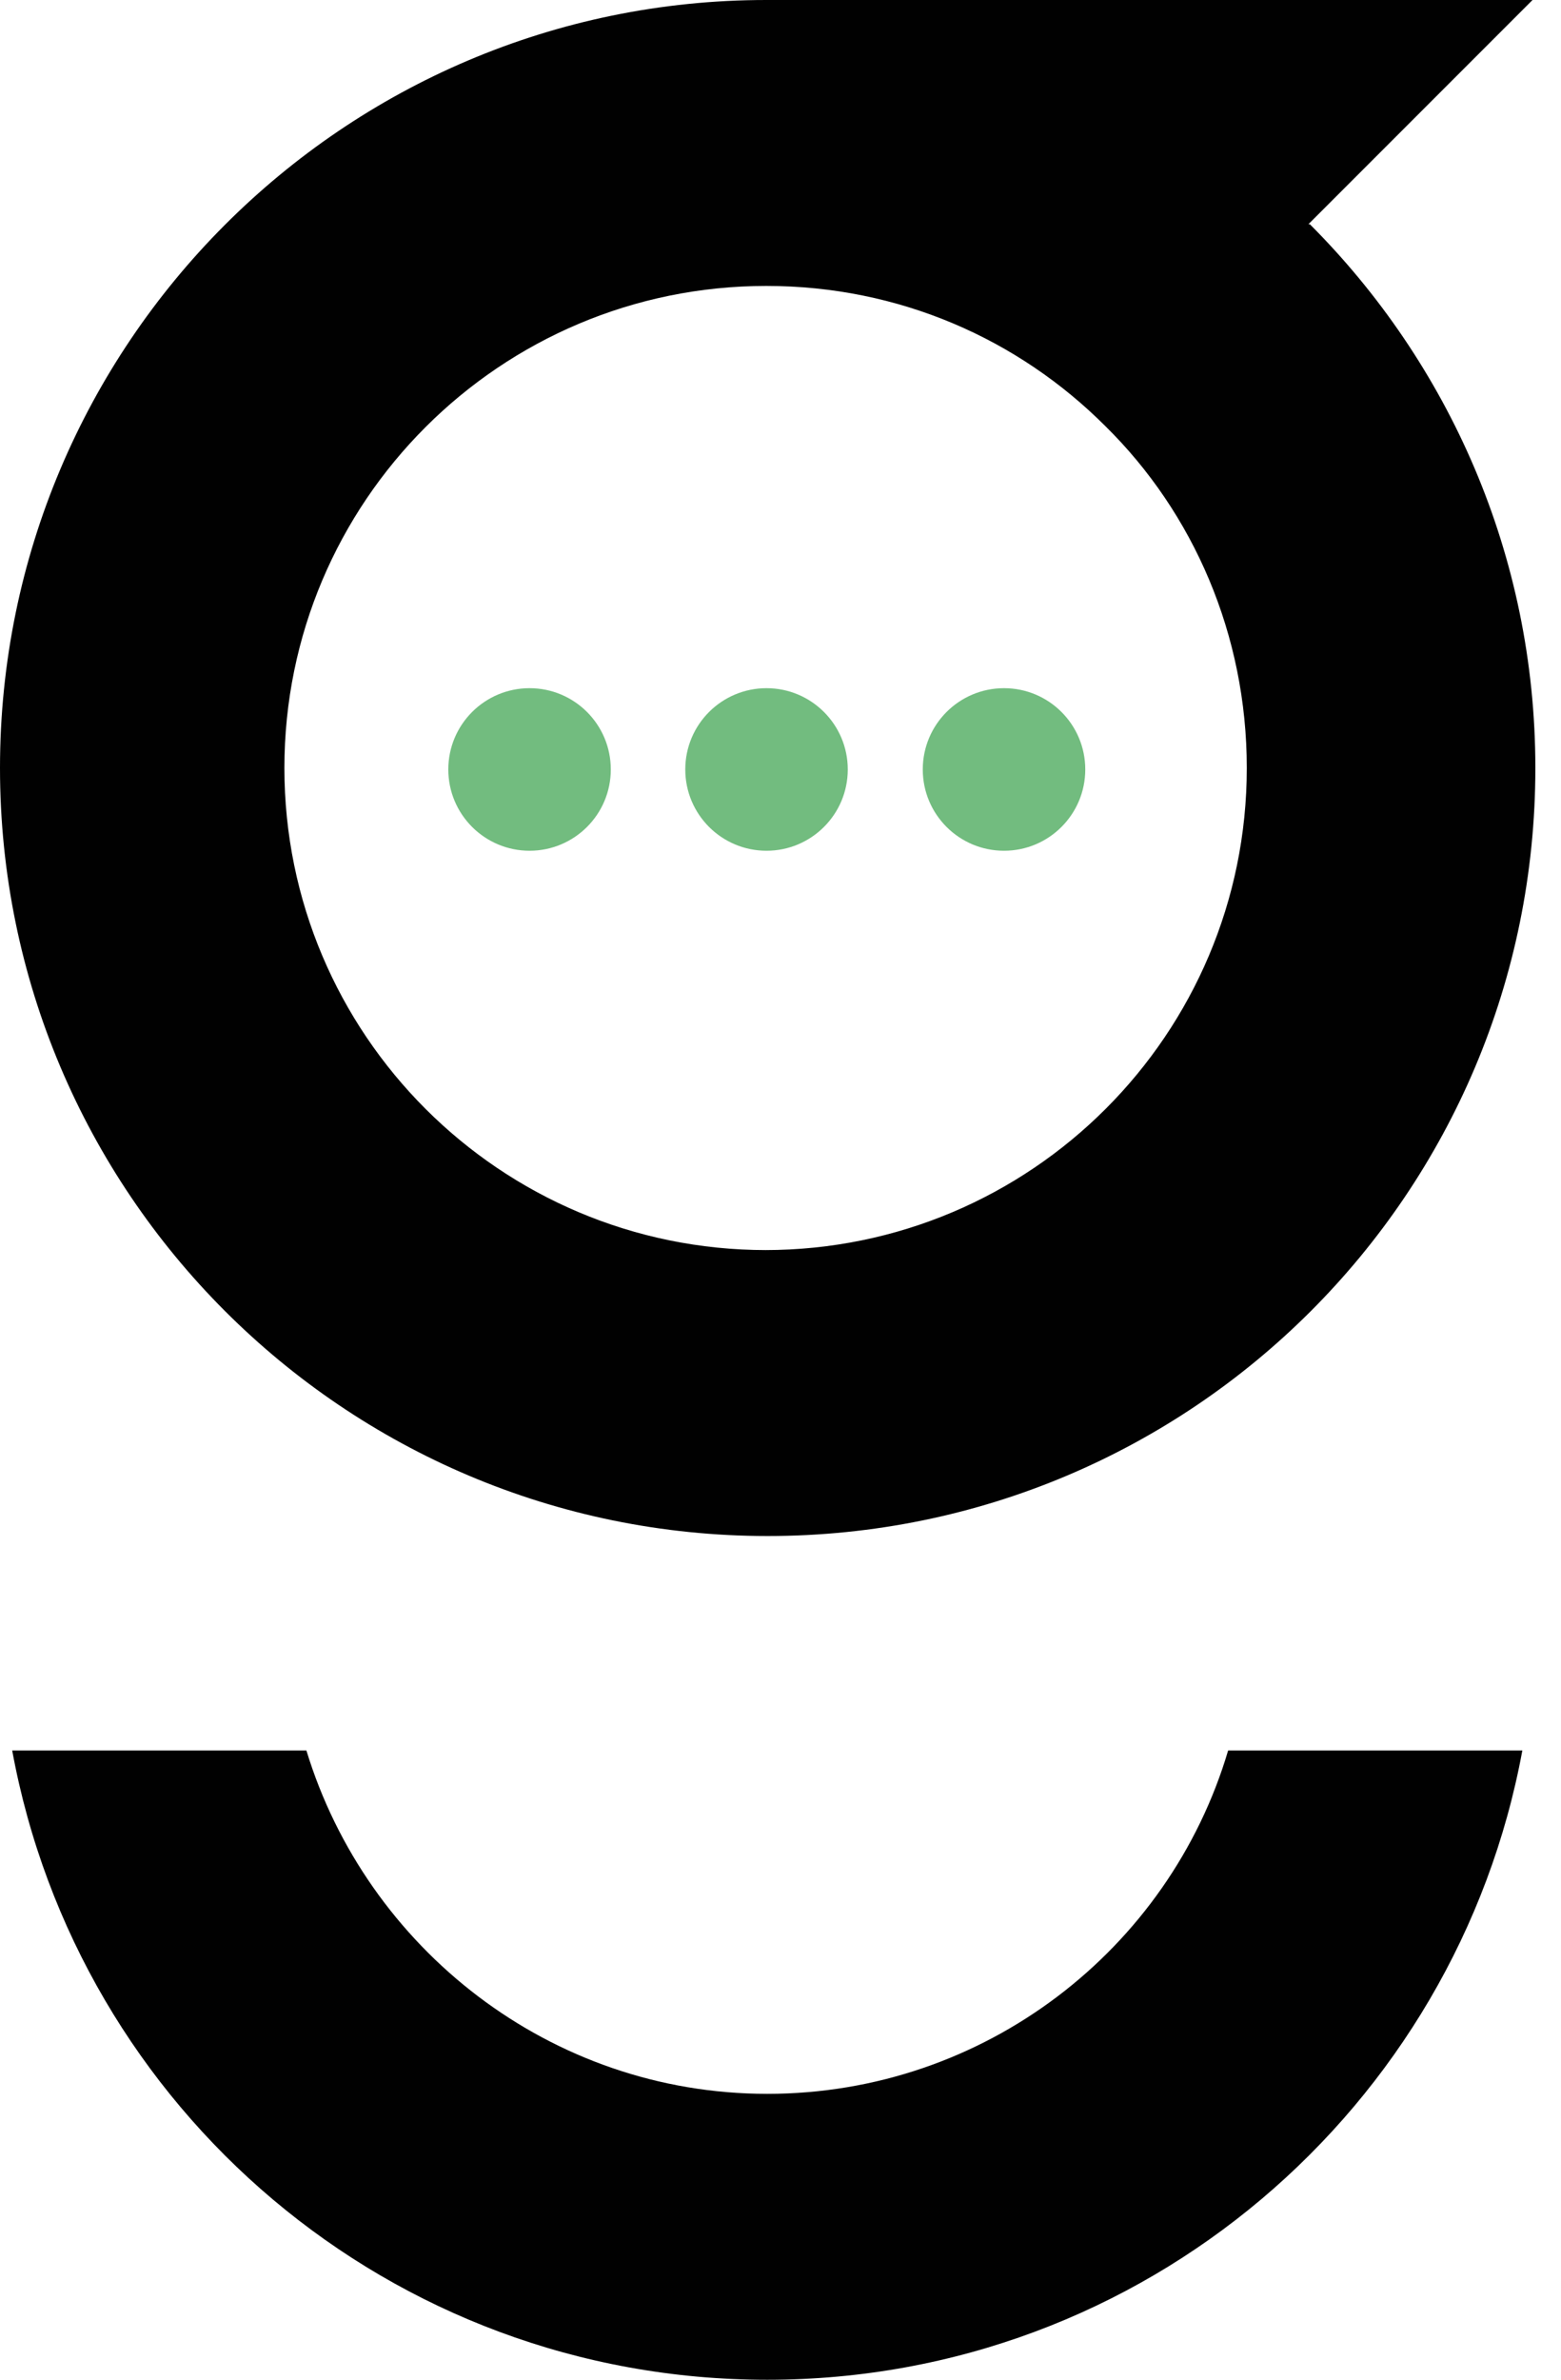 <svg xmlns="http://www.w3.org/2000/svg" width="21" height="32" viewBox="0 0 21 32" fill="none"><path d="M20.48 23.539C19.594 28.345 15.391 32.001 10.322 32.001C5.252 32.001 1.05 28.363 0.164 23.539H4.122C4.932 26.196 7.401 28.156 10.322 28.156C13.243 28.156 15.73 26.215 16.522 23.539H20.48Z" fill="#010101"></path><path d="M17.602 3.015L20.617 0H10.309C4.617 0 0 4.636 0 10.327C0 16.019 4.617 20.655 10.327 20.655C16.038 20.655 20.655 16.038 20.655 10.327C20.655 7.463 19.486 4.881 17.621 3.015H17.602ZM10.309 16.81C6.728 16.81 3.826 13.908 3.826 10.327C3.826 6.747 6.728 3.845 10.309 3.845C12.099 3.845 13.701 4.561 14.869 5.729C16.056 6.897 16.773 8.537 16.773 10.327C16.773 13.908 13.87 16.81 10.29 16.81H10.309Z" fill="#010101"></path><path d="M7.124 11.44C7.728 11.44 8.217 10.951 8.217 10.347C8.217 9.743 7.728 9.254 7.124 9.254C6.521 9.254 6.031 9.743 6.031 10.347C6.031 10.951 6.521 11.44 7.124 11.44Z" fill="#72BC7F"></path><path d="M10.312 11.44C10.915 11.44 11.405 10.951 11.405 10.347C11.405 9.743 10.915 9.254 10.312 9.254C9.708 9.254 9.219 9.743 9.219 10.347C9.219 10.951 9.708 11.44 10.312 11.44Z" fill="#72BC7F"></path><path d="M13.507 11.44C14.111 11.44 14.6 10.951 14.6 10.347C14.6 9.743 14.111 9.254 13.507 9.254C12.903 9.254 12.414 9.743 12.414 10.347C12.414 10.951 12.903 11.44 13.507 11.44Z" fill="#72BC7F"></path></svg>